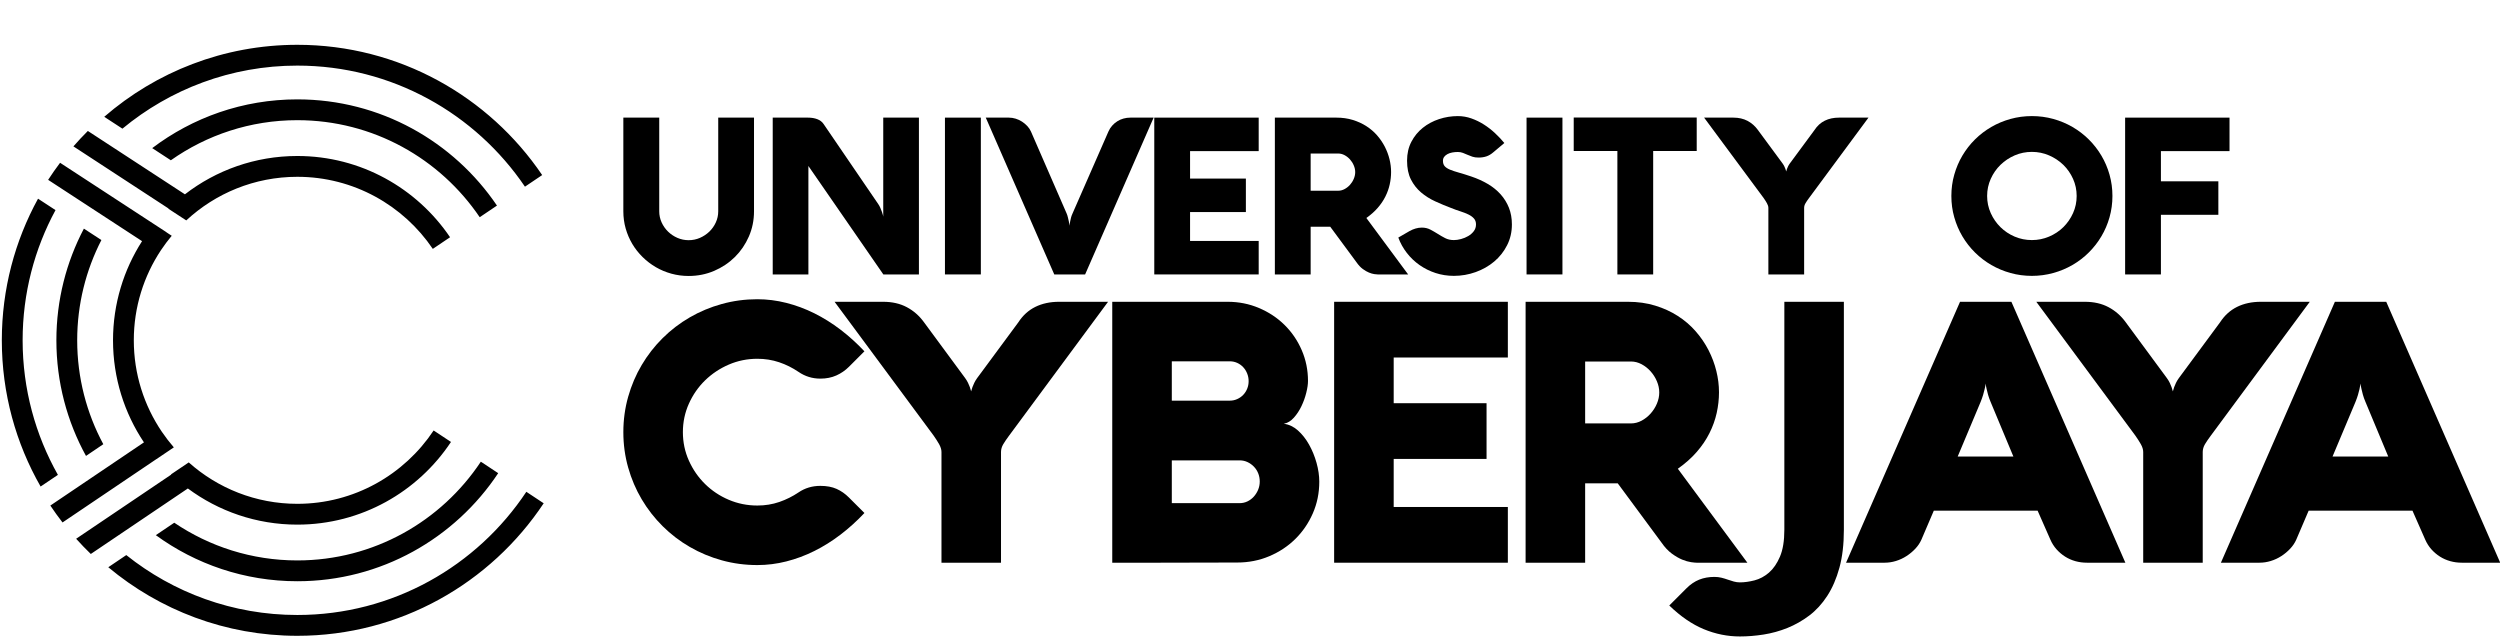 <svg xmlns="http://www.w3.org/2000/svg" width="345" height="88" viewBox="0 0 345 88" fill="none"><g clip-path="url(#clip0_6_2)"><mask id="mask0_6_2" style="mask-type:luminance" maskUnits="userSpaceOnUse" x="-259" y="-180" width="960" height="454"><path d="M-259 -180H701V273.333H-259V-180Z" fill="white"></path></mask><g mask="url(#mask0_6_2)"><path d="M94.238 59.637C94.238 61.027 94.514 62.338 95.067 63.57C95.62 64.802 96.366 65.877 97.303 66.798C98.242 67.719 99.33 68.445 100.57 68.971C101.81 69.498 103.124 69.763 104.515 69.763C105.587 69.763 106.596 69.599 107.543 69.274C108.488 68.946 109.374 68.506 110.194 67.954C111.082 67.35 112.087 67.05 113.21 67.05C114.079 67.05 114.824 67.187 115.446 67.465C116.064 67.741 116.634 68.138 117.154 68.658L119.29 70.794C118.251 71.899 117.15 72.895 115.986 73.783C114.822 74.673 113.614 75.425 112.367 76.045C111.119 76.665 109.834 77.142 108.51 77.478C107.187 77.813 105.855 77.979 104.515 77.979C102.822 77.979 101.19 77.762 99.615 77.327C98.04 76.891 96.566 76.275 95.194 75.479C93.819 74.685 92.571 73.729 91.448 72.615C90.326 71.501 89.363 70.266 88.56 68.91C87.755 67.553 87.131 66.09 86.688 64.525C86.244 62.958 86.022 61.33 86.022 59.637C86.022 57.945 86.244 56.317 86.688 54.75C87.131 53.185 87.755 51.721 88.56 50.366C89.363 49.007 90.326 47.773 91.448 46.659C92.571 45.545 93.819 44.59 95.194 43.794C96.566 42.999 98.04 42.383 99.615 41.949C101.19 41.513 102.822 41.294 104.515 41.294C105.855 41.294 107.187 41.463 108.51 41.798C109.834 42.133 111.119 42.61 112.367 43.229C113.614 43.85 114.822 44.603 115.986 45.49C117.15 46.379 118.251 47.374 119.29 48.481L117.154 50.617C116.651 51.119 116.074 51.518 115.42 51.811C114.766 52.105 114.03 52.25 113.21 52.25C112.103 52.25 111.099 51.941 110.194 51.319C109.355 50.751 108.464 50.307 107.518 49.989C106.571 49.67 105.571 49.511 104.515 49.511C103.124 49.511 101.81 49.779 100.57 50.315C99.33 50.851 98.242 51.577 97.303 52.489C96.366 53.402 95.62 54.474 95.067 55.706C94.514 56.935 94.238 58.247 94.238 59.637Z" fill="black"></path><path d="M138.139 77.654H129.924V62.376C129.924 62.042 129.813 61.68 129.597 61.296C129.379 60.91 129.127 60.518 128.843 60.114L115.173 41.647H121.883C123.121 41.647 124.207 41.894 125.136 42.387C126.065 42.882 126.848 43.564 127.485 44.435L133.189 52.175C133.357 52.408 133.492 52.631 133.592 52.842C133.692 53.05 133.776 53.246 133.843 53.431C133.909 53.632 133.968 53.824 134.017 54.01C134.068 53.824 134.127 53.632 134.195 53.431C134.263 53.246 134.345 53.05 134.445 52.842C134.547 52.631 134.679 52.408 134.847 52.175L140.527 44.486C141.145 43.531 141.929 42.819 142.876 42.35C143.823 41.882 144.915 41.647 146.156 41.647H152.913L139.22 60.164C138.917 60.567 138.664 60.944 138.452 61.296C138.244 61.647 138.139 62.008 138.139 62.376V77.654Z" fill="black"></path><path d="M171.055 69.436C171.441 69.436 171.802 69.358 172.137 69.198C172.471 69.04 172.763 68.82 173.015 68.546C173.266 68.268 173.469 67.951 173.619 67.591C173.77 67.23 173.845 66.85 173.845 66.447C173.845 66.046 173.773 65.668 173.631 65.315C173.489 64.964 173.293 64.659 173.039 64.399C172.79 64.14 172.495 63.929 172.161 63.77C171.826 63.612 171.466 63.531 171.081 63.531H161.709V69.436H171.055ZM161.709 49.861V55.289H169.725C170.075 55.289 170.411 55.219 170.729 55.076C171.047 54.935 171.322 54.742 171.558 54.499C171.793 54.256 171.977 53.971 172.11 53.644C172.246 53.318 172.311 52.969 172.311 52.603C172.311 52.233 172.246 51.882 172.11 51.547C171.977 51.211 171.793 50.917 171.558 50.667C171.322 50.416 171.047 50.22 170.729 50.075C170.411 49.935 170.075 49.861 169.725 49.861H161.709ZM159.974 77.653H153.491V41.647H169.422C170.947 41.647 172.383 41.931 173.731 42.502C175.081 43.071 176.257 43.849 177.262 44.837C178.267 45.825 179.059 46.986 179.637 48.319C180.214 49.65 180.503 51.069 180.503 52.575C180.503 53.028 180.423 53.574 180.263 54.209C180.105 54.847 179.883 55.462 179.598 56.056C179.313 56.651 178.966 57.179 178.555 57.64C178.145 58.1 177.681 58.38 177.161 58.481C177.863 58.566 178.514 58.871 179.109 59.399C179.702 59.927 180.218 60.579 180.653 61.358C181.089 62.136 181.433 62.979 181.685 63.884C181.935 64.788 182.061 65.651 182.061 66.472C182.061 68.029 181.763 69.487 181.169 70.844C180.575 72.201 179.766 73.382 178.745 74.387C177.722 75.392 176.525 76.183 175.151 76.761C173.777 77.339 172.311 77.628 170.754 77.628L159.974 77.653Z" fill="black"></path><path d="M208.083 77.654H184.111V41.647H208.083V49.336H192.329V55.643H205.144V63.331H192.329V69.964H208.083V77.654Z" fill="black"></path><path d="M225.083 58.431C225.585 58.431 226.07 58.304 226.541 58.055C227.007 57.803 227.425 57.475 227.782 57.074C228.142 56.672 228.434 56.216 228.651 55.706C228.869 55.194 228.977 54.68 228.977 54.16C228.977 53.64 228.869 53.126 228.651 52.615C228.434 52.104 228.142 51.646 227.782 51.244C227.425 50.843 227.007 50.515 226.541 50.264C226.07 50.014 225.585 49.888 225.083 49.888H218.75V58.431H225.083ZM218.75 77.654H210.533V41.647H224.657C226.011 41.647 227.266 41.822 228.411 42.175C229.558 42.524 230.599 42.999 231.526 43.595C232.455 44.188 233.278 44.891 233.991 45.706C234.703 46.516 235.297 47.388 235.775 48.318C236.25 49.247 236.611 50.206 236.854 51.195C237.098 52.182 237.221 53.164 237.221 54.134C237.221 55.09 237.113 56.04 236.905 56.986C236.694 57.932 236.365 58.858 235.911 59.763C235.459 60.667 234.875 61.535 234.154 62.363C233.435 63.192 232.561 63.967 231.542 64.687L241.138 77.654H234.278H234.127C233.977 77.654 233.722 77.627 233.362 77.578C233.001 77.527 232.597 77.41 232.142 77.227C231.691 77.042 231.214 76.764 230.713 76.398C230.209 76.028 229.73 75.518 229.278 74.863L223.247 66.698H218.75V77.654Z" fill="black"></path><path d="M246.24 41.647H254.454V73.105C254.454 75.099 254.252 76.845 253.84 78.344C253.43 79.843 252.87 81.141 252.156 82.239C251.444 83.336 250.614 84.241 249.669 84.952C248.721 85.665 247.716 86.233 246.656 86.661C245.592 87.088 244.496 87.389 243.377 87.567C242.253 87.743 241.162 87.831 240.108 87.831C238.4 87.831 236.737 87.495 235.121 86.825C233.504 86.154 231.918 85.065 230.36 83.558L232.721 81.197C233.273 80.642 233.866 80.241 234.492 79.99C235.121 79.739 235.822 79.613 236.593 79.613C236.941 79.613 237.268 79.652 237.57 79.727C237.873 79.802 238.16 79.891 238.436 79.99C238.713 80.091 238.99 80.177 239.268 80.253C239.545 80.329 239.824 80.368 240.108 80.368C240.728 80.368 241.398 80.275 242.118 80.091C242.837 79.906 243.504 79.55 244.116 79.024C244.726 78.496 245.234 77.757 245.637 76.812C246.04 75.865 246.24 74.63 246.24 73.105V41.647Z" fill="black"></path><path d="M270.159 63.005H277.849L274.705 55.467C274.557 55.114 274.437 54.788 274.355 54.486C274.271 54.185 274.204 53.919 274.153 53.682C274.087 53.414 274.044 53.164 274.028 52.926C273.996 53.164 273.947 53.422 273.877 53.706C273.827 53.943 273.755 54.209 273.665 54.511C273.573 54.812 273.461 55.132 273.325 55.467L270.159 63.005ZM270.485 41.647H277.573L293.3 77.653H288C287.447 77.653 286.913 77.582 286.405 77.44C285.893 77.297 285.419 77.088 284.984 76.811C284.548 76.534 284.155 76.2 283.801 75.806C283.452 75.413 283.167 74.964 282.949 74.463L281.189 70.468H266.867L265.159 74.463C264.959 74.915 264.679 75.335 264.317 75.719C263.957 76.104 263.552 76.442 263.097 76.736C262.645 77.029 262.16 77.256 261.64 77.415C261.123 77.575 260.601 77.653 260.083 77.653H254.756L270.485 41.647Z" fill="black"></path><path d="M303.976 77.654H295.762V62.376C295.762 62.042 295.651 61.68 295.435 61.296C295.216 60.91 294.964 60.518 294.679 60.114L281.01 41.647H287.72C288.959 41.647 290.044 41.894 290.972 42.387C291.902 42.882 292.684 43.564 293.323 44.435L299.027 52.175C299.194 52.408 299.33 52.631 299.43 52.842C299.528 53.05 299.615 53.246 299.679 53.431C299.746 53.632 299.806 53.824 299.855 54.01C299.906 53.824 299.963 53.632 300.032 53.431C300.1 53.246 300.182 53.05 300.282 52.842C300.384 52.631 300.516 52.408 300.684 52.175L306.363 44.486C306.984 43.531 307.768 42.819 308.714 42.35C309.66 41.882 310.752 41.647 311.994 41.647H318.75L305.058 60.164C304.755 60.567 304.502 60.944 304.288 61.296C304.08 61.647 303.976 62.008 303.976 62.376V77.654Z" fill="black"></path><path d="M321.888 63.005H329.579L326.436 55.467C326.287 55.114 326.168 54.788 326.084 54.486C326.001 54.185 325.933 53.919 325.883 53.682C325.816 53.414 325.775 53.164 325.757 52.926C325.725 53.164 325.675 53.422 325.607 53.706C325.557 53.943 325.485 54.209 325.395 54.511C325.303 54.812 325.189 55.132 325.055 55.467L321.888 63.005ZM322.215 41.647H329.301L345.029 77.653H339.729C339.176 77.653 338.643 77.582 338.135 77.44C337.623 77.297 337.148 77.088 336.713 76.811C336.277 76.534 335.884 76.2 335.531 75.806C335.183 75.413 334.896 74.964 334.679 74.463L332.919 70.468H318.596L316.888 74.463C316.689 74.915 316.408 75.335 316.047 75.719C315.687 76.104 315.281 76.442 314.828 76.736C314.375 77.029 313.891 77.256 313.369 77.415C312.852 77.575 312.331 77.653 311.811 77.653H306.485L322.215 41.647Z" fill="black"></path><path d="M90.975 29.16C90.975 29.702 91.085 30.215 91.307 30.7C91.528 31.182 91.827 31.606 92.199 31.969C92.571 32.33 93.001 32.617 93.489 32.829C93.977 33.041 94.495 33.146 95.037 33.146C95.581 33.146 96.097 33.041 96.585 32.829C97.073 32.617 97.505 32.33 97.885 31.969C98.261 31.606 98.561 31.182 98.781 30.7C99.003 30.215 99.115 29.702 99.115 29.16V16.232H104.053V29.16C104.053 30.397 103.816 31.558 103.343 32.639C102.869 33.722 102.225 34.665 101.411 35.471C100.595 36.277 99.64 36.913 98.549 37.382C97.455 37.85 96.284 38.084 95.037 38.084C94.212 38.084 93.416 37.978 92.652 37.767C91.887 37.556 91.171 37.257 90.507 36.869C89.841 36.481 89.233 36.016 88.679 35.471C88.125 34.928 87.653 34.326 87.26 33.667C86.868 33.009 86.563 32.298 86.345 31.538C86.129 30.778 86.021 29.985 86.021 29.16V16.232H90.975V29.16Z" fill="black"></path><path d="M126.811 37.872H121.901L111.559 22.907V37.872H106.635V16.232H111.497C111.981 16.232 112.408 16.303 112.781 16.444C113.153 16.586 113.441 16.802 113.641 17.092L121.208 28.178C121.319 28.339 121.413 28.514 121.495 28.706C121.575 28.898 121.645 29.075 121.707 29.243C121.767 29.408 121.812 29.552 121.841 29.674C121.872 29.794 121.888 29.868 121.888 29.9V16.232H126.811V37.872Z" fill="black"></path><path d="M135.357 37.872H130.403V16.232H135.357V37.872Z" fill="black"></path><path d="M152.964 18.15C153.096 17.847 153.267 17.578 153.477 17.344C153.689 17.106 153.925 16.903 154.188 16.738C154.449 16.571 154.733 16.446 155.041 16.36C155.348 16.275 155.667 16.232 155.999 16.232H159.201L149.747 37.872H145.489L136.036 16.232H139.221C139.533 16.232 139.847 16.28 140.159 16.375C140.471 16.471 140.763 16.607 141.035 16.783C141.307 16.959 141.549 17.163 141.768 17.395C141.984 17.627 142.152 17.878 142.272 18.15L147.196 29.46C147.267 29.622 147.324 29.8 147.369 29.996C147.415 30.192 147.456 30.376 147.497 30.547C147.537 30.748 147.573 30.951 147.603 31.151C147.613 30.96 147.639 30.768 147.679 30.578C147.709 30.407 147.751 30.227 147.8 30.034C147.849 29.844 147.916 29.662 147.996 29.491L152.964 18.15Z" fill="black"></path><path d="M173.699 37.872H159.291V16.232H173.699V20.854H164.229V24.644H171.931V29.264H164.229V33.251H173.699V37.872Z" fill="black"></path><path d="M184.675 26.32C184.979 26.32 185.27 26.244 185.551 26.094C185.834 25.942 186.083 25.747 186.3 25.504C186.516 25.263 186.691 24.988 186.819 24.682C186.951 24.375 187.018 24.066 187.018 23.754C187.018 23.44 186.951 23.131 186.819 22.824C186.691 22.516 186.516 22.243 186.3 22.002C186.083 21.759 185.834 21.564 185.551 21.412C185.27 21.262 184.979 21.186 184.675 21.186H180.87V26.32H184.675ZM180.87 37.872H175.931V16.232H184.42C185.235 16.232 185.987 16.338 186.676 16.55C187.367 16.762 187.99 17.046 188.548 17.403C189.108 17.76 189.602 18.183 190.031 18.671C190.456 19.159 190.814 19.683 191.102 20.242C191.388 20.8 191.606 21.378 191.751 21.971C191.898 22.566 191.97 23.154 191.97 23.738C191.97 24.312 191.907 24.883 191.78 25.452C191.655 26.02 191.456 26.576 191.184 27.12C190.914 27.664 190.56 28.186 190.127 28.683C189.695 29.182 189.171 29.648 188.556 30.08L194.324 37.872H190.203H190.112C190.022 37.872 189.87 37.858 189.651 37.827C189.435 37.796 189.192 37.727 188.919 37.615C188.647 37.506 188.36 37.339 188.058 37.118C187.758 36.896 187.471 36.588 187.198 36.196L183.574 31.29H180.87V37.872Z" fill="black"></path><path d="M201.182 20.975C200.92 20.975 200.664 20.997 200.419 21.041C200.171 21.087 199.952 21.161 199.762 21.261C199.57 21.363 199.416 21.488 199.302 21.639C199.186 21.791 199.127 21.972 199.127 22.183C199.127 22.505 199.208 22.756 199.37 22.937C199.53 23.119 199.774 23.277 200.1 23.413C200.43 23.549 200.836 23.685 201.324 23.821C201.812 23.957 202.383 24.136 203.039 24.357C203.875 24.64 204.636 24.984 205.326 25.392C206.016 25.799 206.604 26.279 207.094 26.827C207.582 27.376 207.962 27.992 208.234 28.676C208.504 29.36 208.642 30.127 208.642 30.972C208.642 32.019 208.42 32.977 207.976 33.848C207.534 34.72 206.942 35.468 206.203 36.091C205.463 36.716 204.608 37.2 203.643 37.548C202.676 37.895 201.675 38.069 200.638 38.069C199.752 38.069 198.908 37.937 198.108 37.676C197.308 37.415 196.574 37.049 195.903 36.581C195.234 36.113 194.648 35.555 194.144 34.905C193.64 34.255 193.247 33.548 192.967 32.784L194.536 31.877C194.788 31.736 195.058 31.623 195.344 31.537C195.632 31.452 195.922 31.409 196.212 31.409C196.646 31.409 197.036 31.5 197.383 31.681C197.73 31.863 198.071 32.059 198.403 32.269C198.735 32.481 199.076 32.677 199.43 32.859C199.782 33.04 200.184 33.131 200.638 33.131C200.939 33.131 201.268 33.084 201.626 32.987C201.984 32.892 202.316 32.753 202.623 32.572C202.931 32.391 203.184 32.167 203.386 31.9C203.587 31.633 203.688 31.324 203.688 30.972C203.688 30.64 203.595 30.368 203.408 30.156C203.222 29.945 202.971 29.761 202.654 29.604C202.336 29.449 201.971 29.305 201.558 29.173C201.147 29.044 200.712 28.888 200.262 28.705C199.515 28.424 198.779 28.117 198.055 27.784C197.331 27.452 196.682 27.043 196.107 26.555C195.534 26.067 195.067 25.473 194.71 24.772C194.352 24.072 194.174 23.204 194.174 22.168C194.174 21.192 194.374 20.323 194.771 19.563C195.168 18.803 195.695 18.161 196.35 17.637C197.003 17.113 197.751 16.713 198.591 16.436C199.432 16.16 200.295 16.021 201.182 16.021C201.824 16.021 202.452 16.129 203.06 16.345C203.67 16.563 204.247 16.844 204.79 17.192C205.334 17.539 205.842 17.933 206.315 18.376C206.788 18.82 207.215 19.273 207.599 19.735L206.074 21.019C205.771 21.281 205.456 21.468 205.13 21.579C204.803 21.689 204.438 21.744 204.035 21.744C203.712 21.744 203.431 21.705 203.19 21.624C202.948 21.544 202.722 21.455 202.511 21.36C202.299 21.264 202.088 21.176 201.876 21.096C201.663 21.015 201.432 20.975 201.182 20.975Z" fill="black"></path><path d="M215.617 37.872H210.664V16.232H215.617V37.872Z" fill="black"></path><path d="M217.173 20.838V16.218H234.146V20.838H228.138V37.873H223.199V20.838H217.173Z" fill="black"></path><path d="M248.971 37.872H244.035V28.691C244.035 28.49 243.967 28.272 243.835 28.042C243.707 27.811 243.555 27.574 243.385 27.331L235.167 16.232H239.202C239.945 16.232 240.599 16.382 241.159 16.678C241.718 16.975 242.186 17.386 242.569 17.908L245.998 22.56C246.099 22.7 246.178 22.835 246.238 22.96C246.298 23.086 246.349 23.204 246.389 23.315C246.431 23.436 246.465 23.552 246.497 23.662C246.526 23.552 246.559 23.436 246.602 23.315C246.642 23.204 246.691 23.086 246.753 22.96C246.814 22.835 246.893 22.7 246.995 22.56L250.406 17.939C250.777 17.366 251.249 16.938 251.819 16.655C252.389 16.372 253.046 16.232 253.787 16.232H257.851L249.621 27.363C249.442 27.604 249.285 27.831 249.162 28.042C249.035 28.252 248.971 28.47 248.971 28.691V37.872Z" fill="black"></path><path d="M274.224 27.044C274.224 27.879 274.391 28.668 274.723 29.408C275.056 30.148 275.503 30.795 276.068 31.35C276.632 31.904 277.285 32.338 278.029 32.655C278.775 32.972 279.567 33.13 280.403 33.13C281.227 33.13 282.015 32.972 282.764 32.655C283.515 32.338 284.171 31.904 284.736 31.35C285.3 30.795 285.749 30.148 286.081 29.408C286.413 28.668 286.579 27.879 286.579 27.044C286.579 26.211 286.413 25.422 286.081 24.683C285.749 23.942 285.3 23.296 284.736 22.748C284.171 22.2 283.515 21.766 282.764 21.442C282.015 21.12 281.227 20.96 280.403 20.96C279.567 20.96 278.775 21.12 278.029 21.442C277.285 21.766 276.632 22.2 276.068 22.748C275.503 23.296 275.056 23.942 274.723 24.683C274.391 25.422 274.224 26.211 274.224 27.044ZM269.288 27.044C269.288 26.028 269.419 25.048 269.688 24.107C269.955 23.166 270.328 22.288 270.811 21.472C271.296 20.656 271.873 19.914 272.548 19.244C273.223 18.575 273.975 18.002 274.8 17.522C275.625 17.044 276.511 16.675 277.457 16.412C278.404 16.151 279.384 16.02 280.403 16.02C281.419 16.02 282.4 16.151 283.347 16.412C284.293 16.675 285.18 17.044 286.003 17.522C286.828 18.002 287.58 18.575 288.252 19.244C288.927 19.914 289.508 20.656 289.989 21.472C290.475 22.288 290.851 23.166 291.116 24.107C291.381 25.048 291.516 26.028 291.516 27.044C291.516 28.062 291.381 29.04 291.116 29.982C290.851 30.923 290.475 31.802 289.989 32.616C289.508 33.432 288.927 34.175 288.252 34.844C287.58 35.515 286.828 36.088 286.003 36.566C285.18 37.044 284.293 37.414 283.347 37.675C282.4 37.936 281.419 38.071 280.403 38.071C279.373 38.071 278.389 37.936 277.448 37.675C276.508 37.414 275.625 37.044 274.8 36.566C273.975 36.088 273.223 35.515 272.548 34.844C271.873 34.175 271.296 33.432 270.811 32.616C270.328 31.802 269.955 30.923 269.688 29.982C269.419 29.04 269.288 28.062 269.288 27.044Z" fill="black"></path><path d="M306.133 25.021V29.642H298.206V37.873H293.267V16.232H307.673V20.854H298.206V25.021H306.133Z" fill="black"></path></g><path d="M14.385 16.119L16.895 17.756C23.456 12.325 31.865 9.053 41.031 9.053C54.084 9.053 65.621 15.688 72.443 25.761L74.82 24.159C67.484 13.321 55.075 6.183 41.031 6.183C30.852 6.183 21.535 9.929 14.385 16.119ZM21.005 20.44L23.576 22.119C28.519 18.637 34.536 16.585 41.031 16.585C51.491 16.585 60.735 21.901 66.2 29.975L68.581 28.371C62.599 19.531 52.483 13.713 41.031 13.713C33.516 13.713 26.579 16.22 21.005 20.44ZM10.131 20.2L23.267 28.779C23.255 28.785 23.245 28.796 23.236 28.804L25.704 30.416C29.732 26.683 35.117 24.399 41.031 24.399C48.801 24.399 55.668 28.347 59.727 34.345L62.108 32.739C57.531 25.976 49.791 21.527 41.031 21.527C35.196 21.527 29.813 23.5 25.519 26.816L12.123 18.072C11.435 18.759 10.768 19.467 10.131 20.2ZM6.643 24.819L19.604 33.279C17.071 37.231 15.596 41.925 15.596 46.96C15.596 52.168 17.169 57.015 19.864 61.048L6.947 69.767C7.48 70.563 8.04 71.343 8.628 72.099L21.595 63.348C21.596 63.349 21.596 63.349 21.597 63.352L23.989 61.737C23.395 61.052 22.843 60.331 22.332 59.581C19.892 55.975 18.465 51.633 18.465 46.96C18.465 42.364 19.848 38.087 22.217 34.516C22.676 33.831 23.171 33.169 23.697 32.536L22.965 32.056L22.972 32.047L8.292 22.464C7.716 23.227 7.165 24.015 6.643 24.819ZM0.251 46.96C0.251 54.299 2.199 61.189 5.604 67.141L7.991 65.532C4.895 60.039 3.123 53.703 3.123 46.96C3.123 40.464 4.767 34.341 7.661 28.995L5.249 27.419C2.065 33.223 0.251 39.885 0.251 46.96ZM7.781 46.96C7.781 52.741 9.263 58.179 11.867 62.917L14.256 61.3C11.959 57.028 10.653 52.144 10.653 46.96C10.653 41.98 11.86 37.277 13.993 33.125L11.577 31.551C9.155 36.159 7.781 41.403 7.781 46.96ZM41.031 69.527C35.283 69.527 30.035 67.364 26.047 63.813L23.599 65.464C23.608 65.475 23.619 65.485 23.631 65.493L10.507 74.349C11.159 75.075 11.832 75.772 12.531 76.449L25.924 67.408C30.151 70.54 35.376 72.399 41.031 72.399C49.875 72.399 57.679 67.861 62.236 60.989L59.843 59.405C55.797 65.499 48.875 69.527 41.031 69.527ZM41.031 77.339C34.744 77.339 28.899 75.416 24.048 72.135L21.503 73.852C26.988 77.847 33.739 80.211 41.031 80.211C52.589 80.211 62.791 74.279 68.751 65.297L66.356 63.713C60.911 71.919 51.593 77.339 41.031 77.339ZM41.031 84.868C32.113 84.868 23.908 81.772 17.427 76.601L14.944 78.279C22.02 84.183 31.116 87.741 41.031 87.741C55.209 87.741 67.719 80.464 75.029 69.453L72.635 67.868C65.839 78.107 54.211 84.868 41.031 84.868Z" fill="url(#paint0_linear_6_2)"></path></g><defs><linearGradient id="paint0_linear_6_2" x1="37.64" y1="87.741" x2="37.64" y2="6.182" gradientUnits="userSpaceOnUse"><stop></stop></linearGradient><clipPath id="clip0_6_2"><rect width="345" height="88" fill="white"></rect></clipPath></defs></svg>